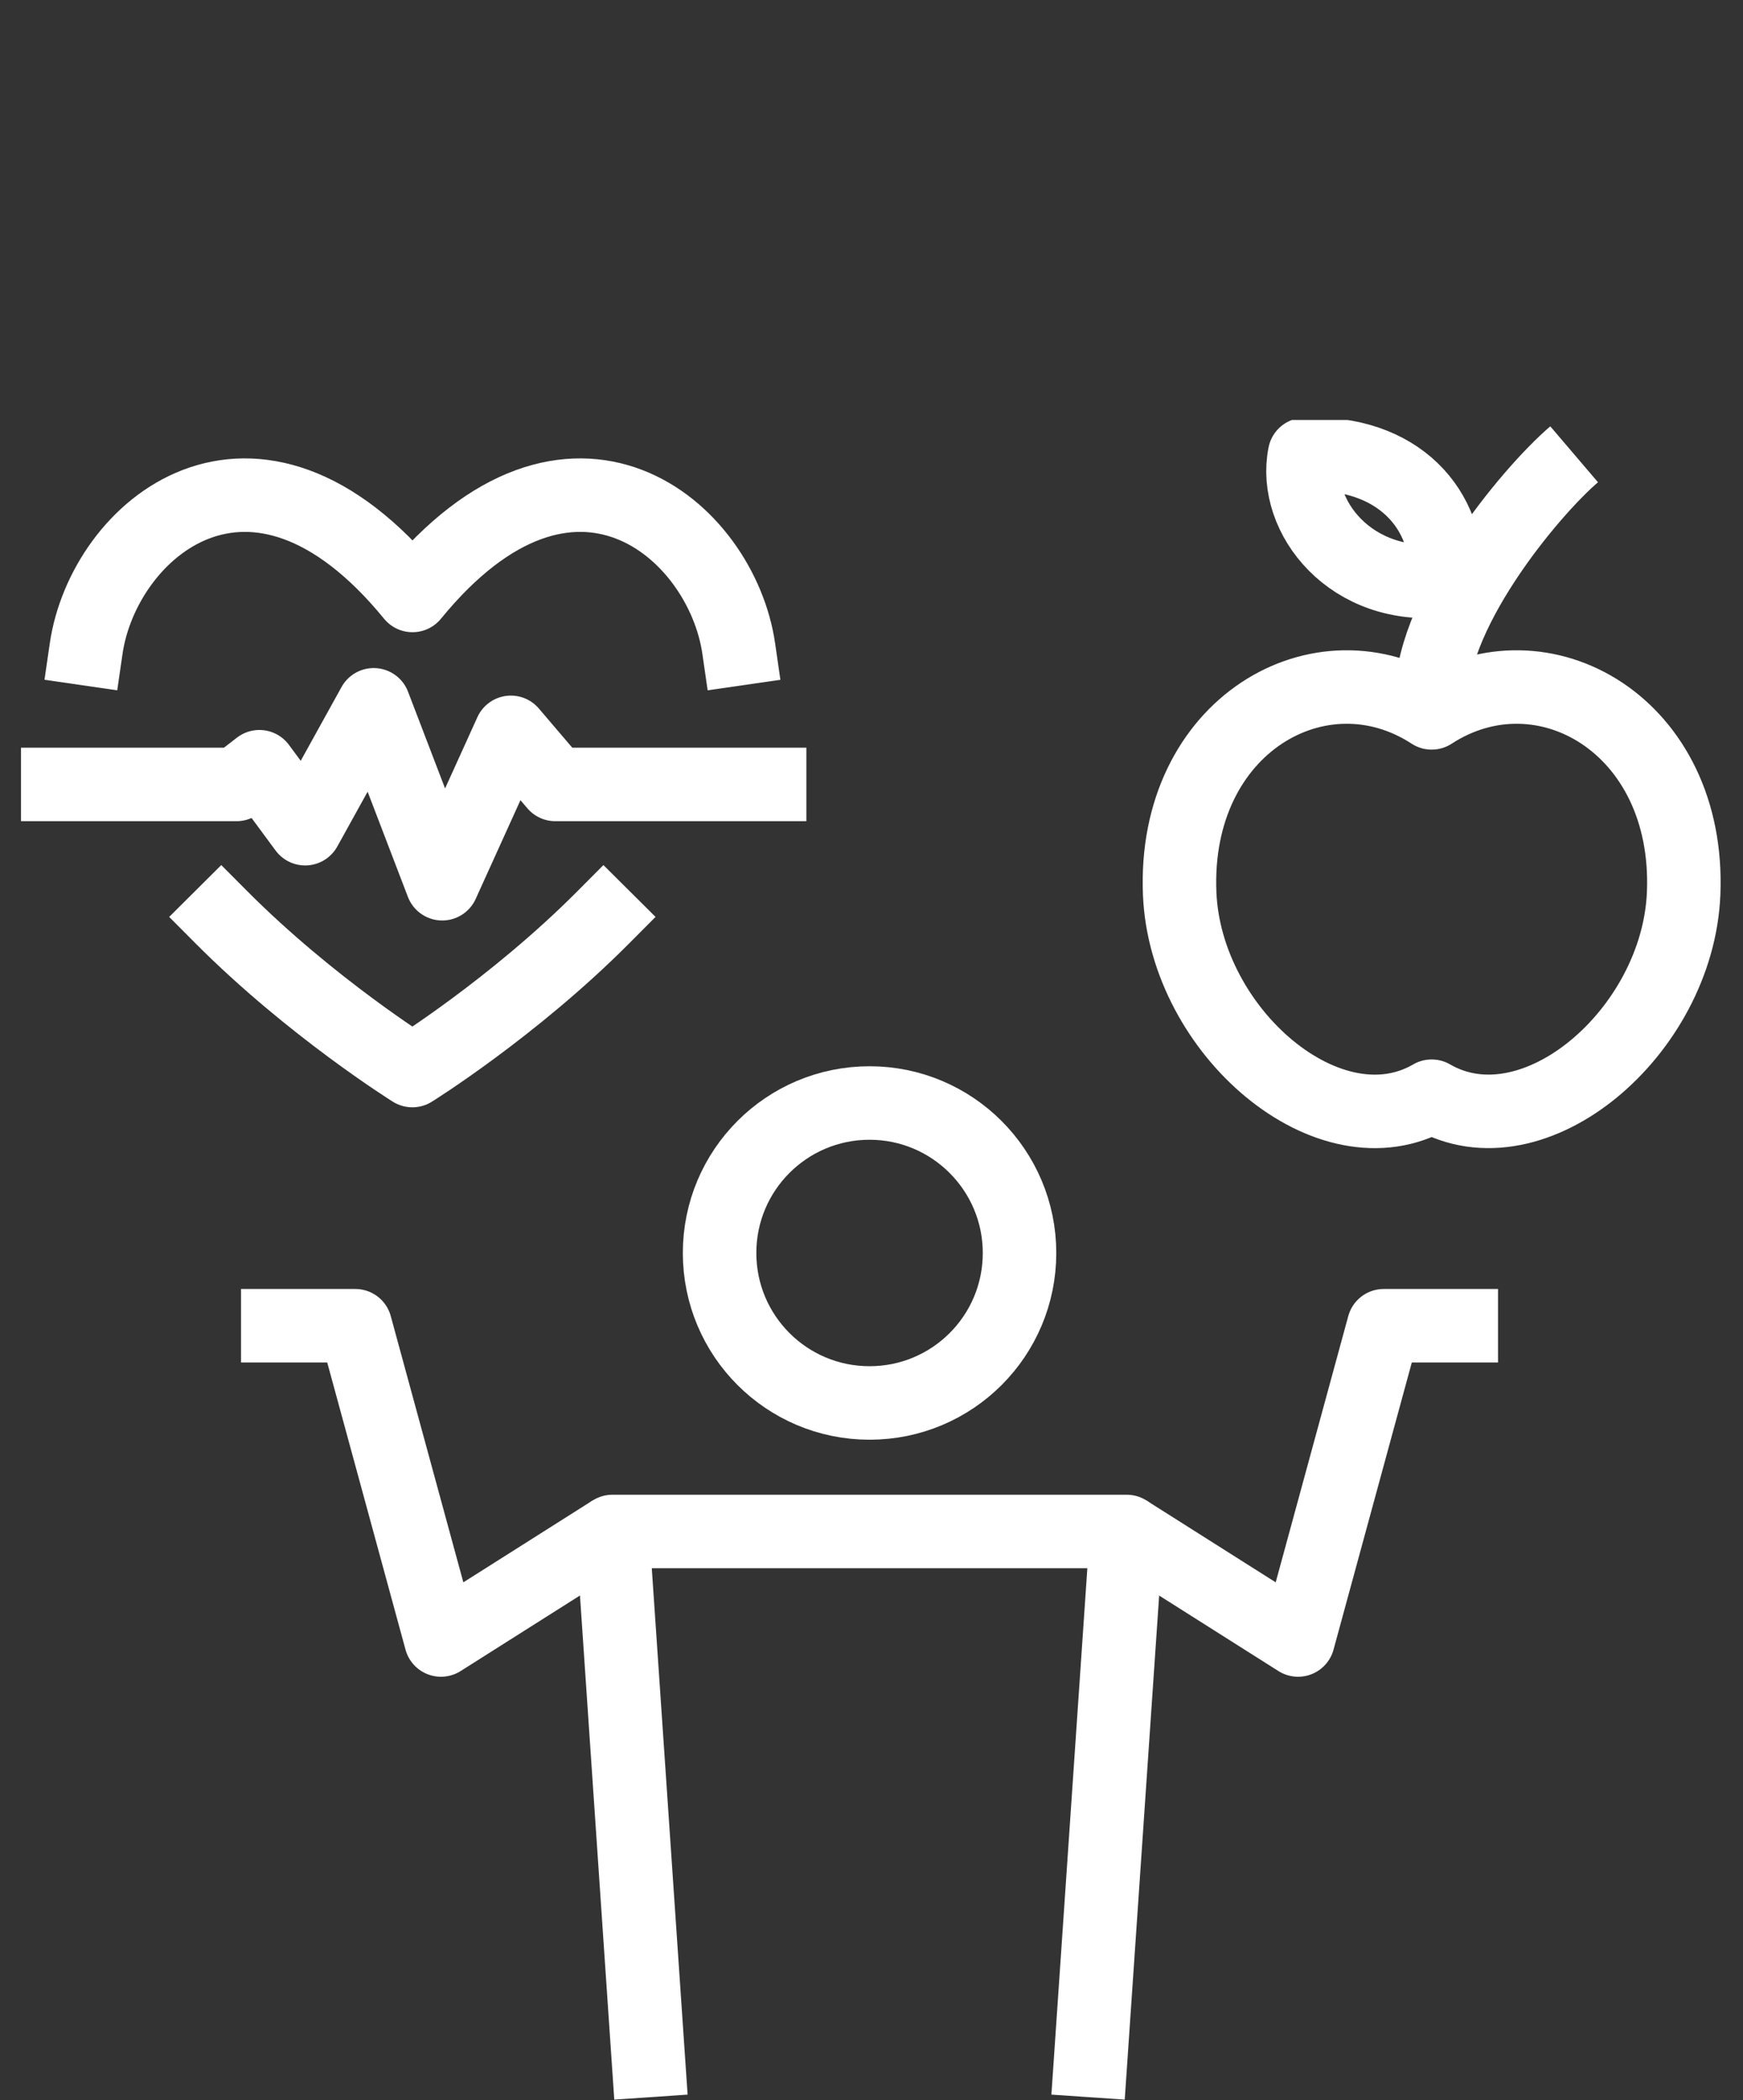 <svg width="83" height="100" viewBox="0 0 83 100" fill="none" xmlns="http://www.w3.org/2000/svg">
<rect x="0" y="0" width="83" height="100" fill="#333333" stroke="none"/>
<g clip-path="url(#clip0_5861_39411)">
<g clip-path="url(#clip1_5861_39411)">
<path d="M48.549 59.665C48.549 63.615 45.353 66.807 41.407 66.807C37.462 66.807 34.266 63.611 34.266 59.665C34.266 55.72 37.462 52.523 41.407 52.523C45.353 52.523 48.549 55.73 48.549 59.665Z" stroke="white" stroke-width="3.5" stroke-linejoin="round"/>
<path d="M51.813 99.861L53.652 72.926H29.164L30.997 99.861" stroke="white" stroke-width="3.5" stroke-linejoin="round"/>
<path d="M35.179 30.889C34.358 25.211 27.231 19.068 19.643 28.355C12.05 19.068 4.927 25.211 4.102 30.889" stroke="white" stroke-width="3.5" stroke-linecap="square" stroke-linejoin="round"/>
<path d="M10.531 43.668C14.817 47.973 19.636 50.978 19.636 50.978C19.636 50.978 24.455 47.978 28.741 43.668" stroke="white" stroke-width="3.5" stroke-linecap="square" stroke-linejoin="round"/>
<path d="M2.633 37.354H11.262L12.352 36.51L14.531 39.461L17.795 33.562L21.058 42.082L24.327 34.873L26.444 37.354H36.648" stroke="white" stroke-width="3.5" stroke-linecap="square" stroke-linejoin="round"/>
<path d="M68.174 52.199C73.032 55.016 79.9 49.132 80.173 42.552C80.505 34.551 73.454 30.509 68.174 33.946C62.895 30.509 55.844 34.551 56.175 42.552C56.449 49.132 63.322 55.021 68.174 52.199Z" stroke="white" stroke-width="3.5" stroke-linejoin="round"/>
<path d="M68.83 27.631C69.089 24.324 66.584 21.42 62.125 21.641C61.535 24.588 64.342 28.178 68.83 27.631Z" stroke="white" stroke-width="3.5" stroke-linejoin="round"/>
<path d="M74.959 21.633C72.866 23.418 67.875 29.418 68.177 33.627" stroke="white" stroke-width="3.5" stroke-linejoin="round"/>
<path d="M53.648 72.925L61.813 78.094L65.892 63.129H71.335" stroke="white" stroke-width="3.5" stroke-linejoin="round"/>
<path d="M29.163 72.925L20.999 78.094L16.919 63.129H11.477" stroke="white" stroke-width="3.5" stroke-linejoin="round"/>
</g>
</g>
<defs>
<clipPath id="clip0_5861_39411">
<rect width="81.22" height="100" fill="white" transform="translate(0.953)"/>
</clipPath>
<clipPath id="clip1_5861_39411">
<rect width="81.224" height="80" fill="white" transform="translate(1 20)"/>
</clipPath>
</defs>
</svg>
